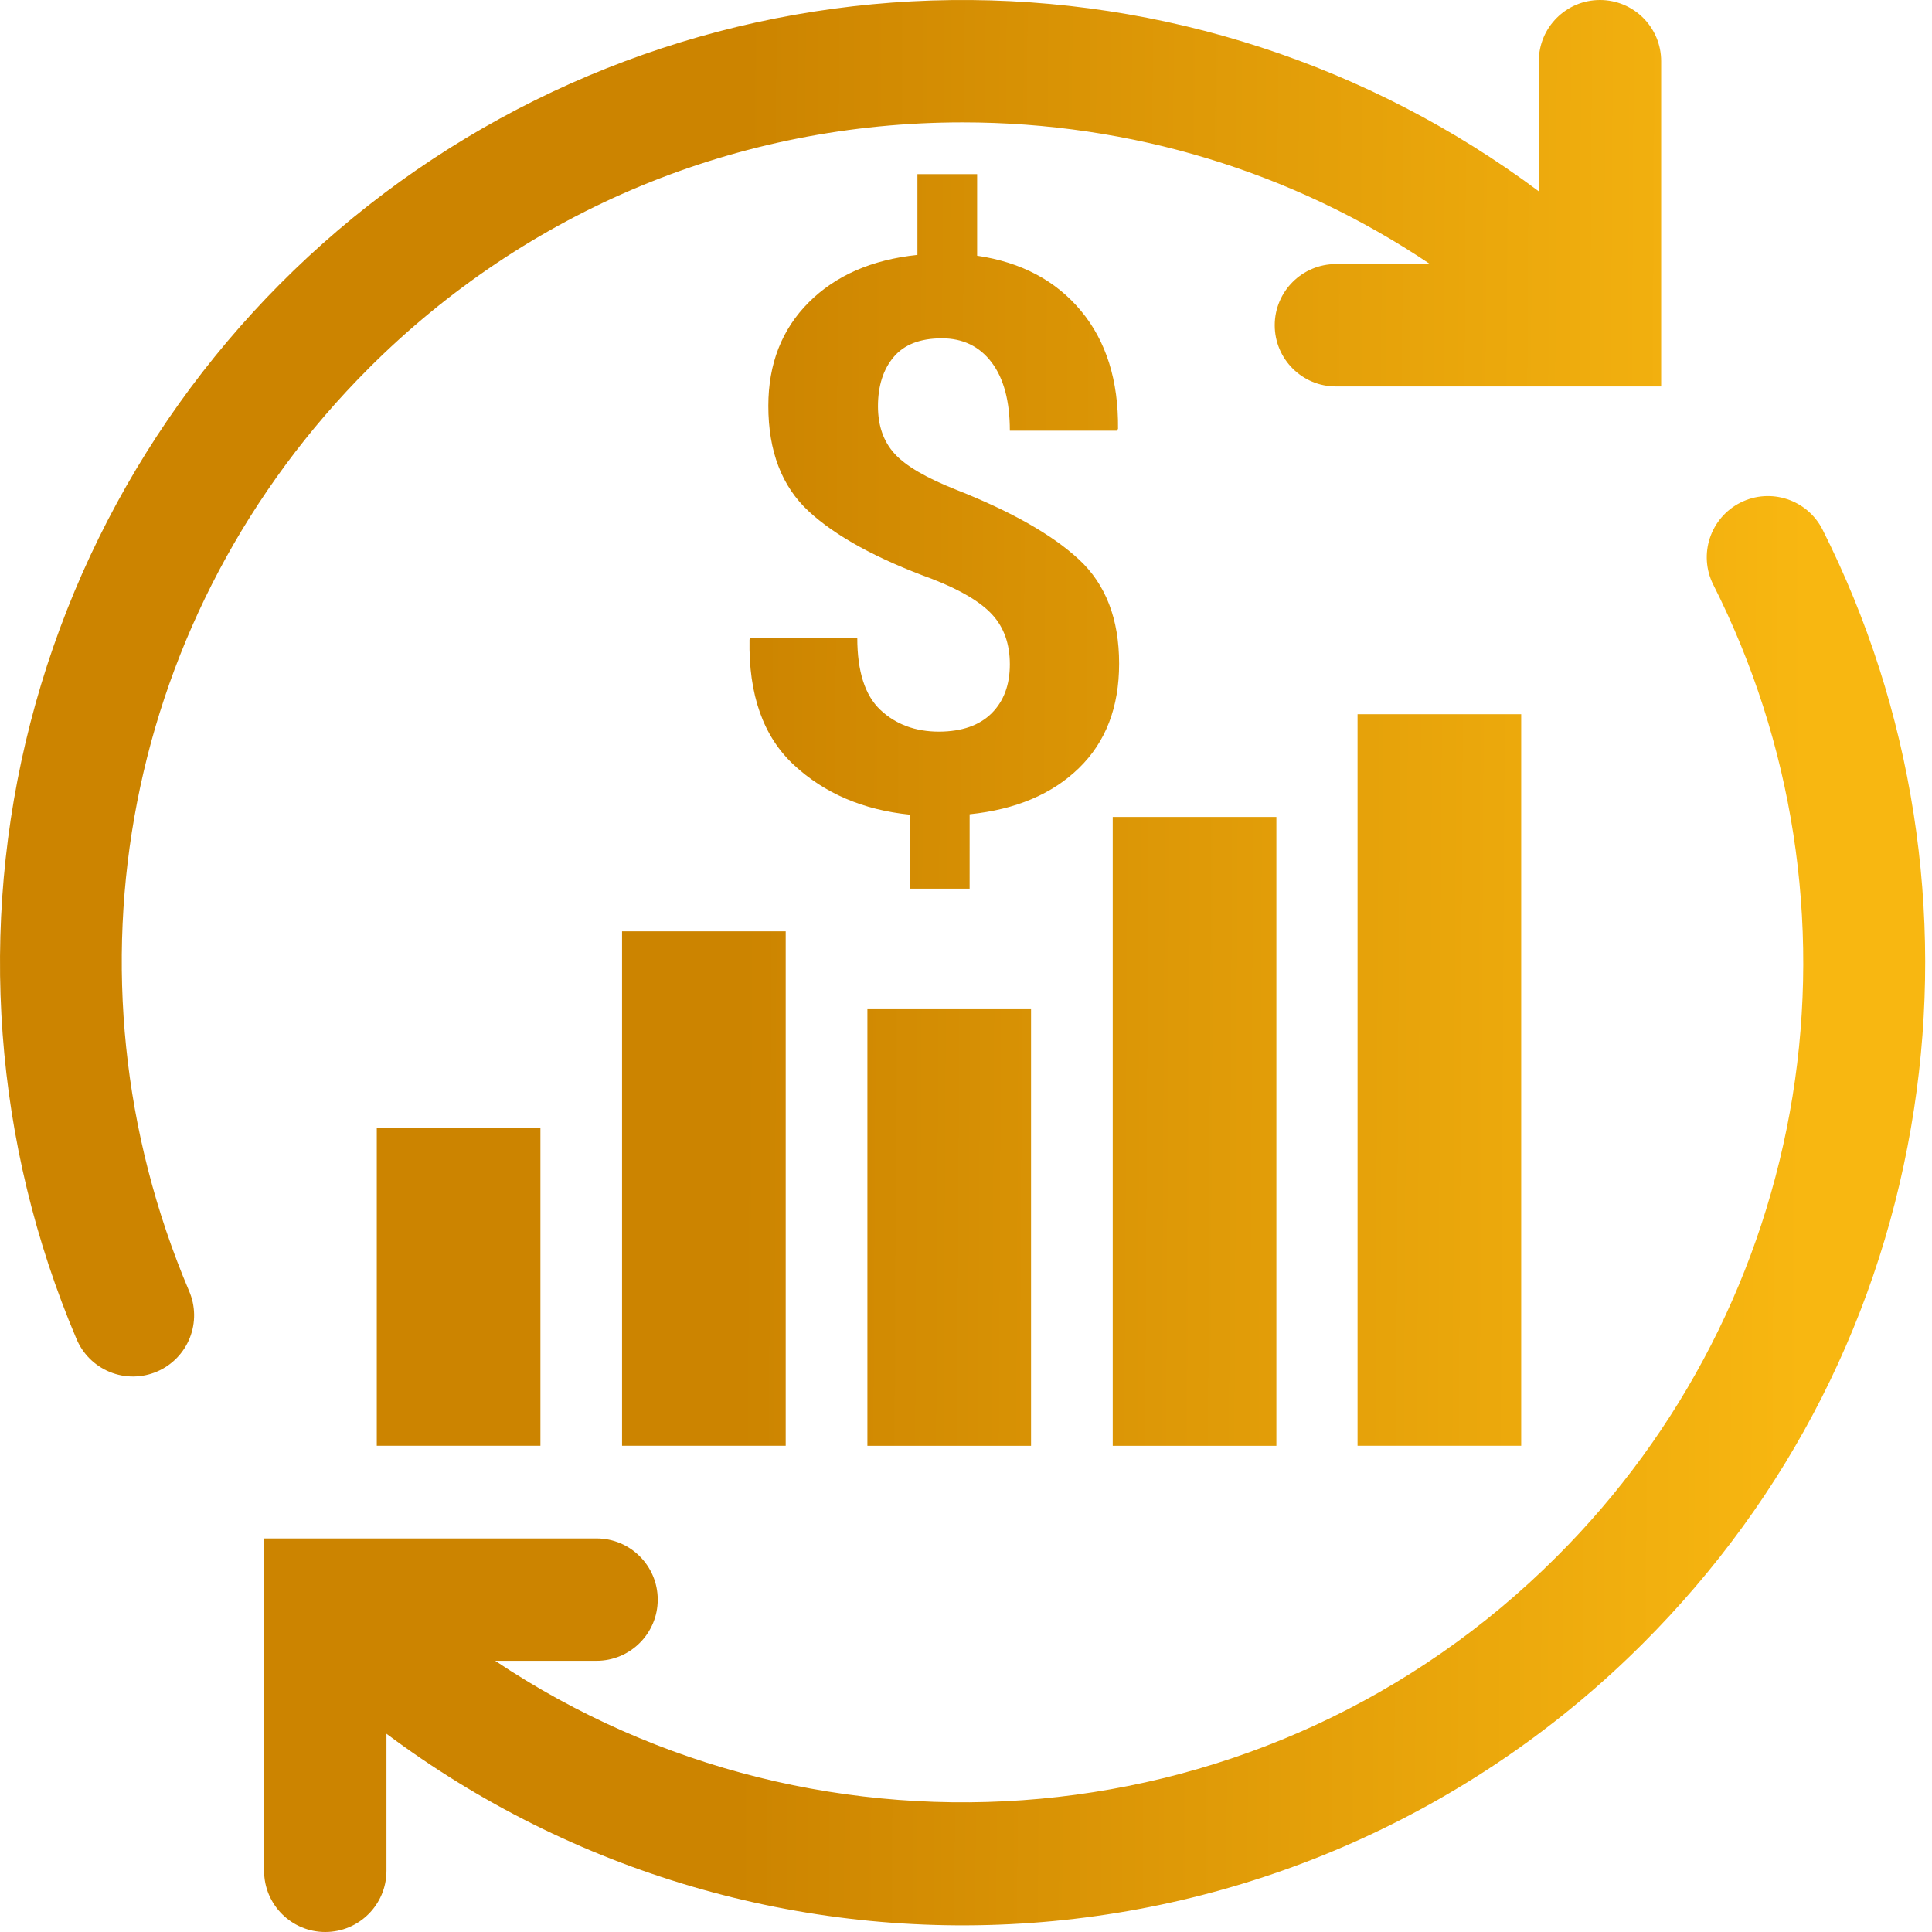 <svg width="118" height="118" viewBox="0 0 118 118" fill="none" xmlns="http://www.w3.org/2000/svg">
<path fill-rule="evenodd" clip-rule="evenodd" d="M58.794 7.474C45.088 7.474 32.199 12.812 22.509 22.505L22.511 22.505C7.645 37.369 3.34 59.482 11.542 78.836C11.943 79.751 11.961 80.789 11.591 81.716C11.223 82.644 10.498 83.386 9.577 83.776C8.658 84.166 7.621 84.171 6.697 83.791C5.774 83.411 5.04 82.677 4.661 81.752C-0.38 69.856 -1.363 56.631 1.863 44.121C5.089 31.61 12.346 20.51 22.511 12.536C32.676 4.562 45.185 0.159 58.103 0.004C71.022 -0.15 83.632 3.955 93.984 11.684V3.737C93.984 1.673 95.658 0 97.721 0C99.785 0 101.458 1.673 101.458 3.737V23.603H81.593C79.529 23.603 77.856 21.929 77.856 19.865C77.856 17.802 79.529 16.128 81.593 16.128L87.341 16.129C78.964 10.499 69.111 7.474 58.794 7.474ZM82.915 43.623H92.91V88.303H82.915V43.623ZM77.957 49.898H67.962V88.306H77.957V49.898ZM47.988 56.881H37.993V88.303H47.988V56.881ZM33.007 68.879H23.012V88.302H33.007V68.879ZM52.978 61.594H62.973V88.304H52.978V61.594ZM116.877 49.692C115.94 43.659 114.065 37.809 111.319 32.354C110.39 30.511 108.142 29.769 106.3 30.698C104.456 31.627 103.715 33.874 104.644 35.717C109.509 45.356 111.202 56.288 109.485 66.947C107.767 77.608 102.724 87.453 95.077 95.075C77.481 112.672 50.18 114.791 30.245 101.436H36.435C38.498 101.436 40.172 99.763 40.172 97.699C40.172 95.635 38.498 93.962 36.435 93.962H16.13V114.263C16.13 116.327 17.803 118 19.867 118C21.93 118 23.604 116.327 23.604 114.263V105.892C34.923 114.358 48.916 118.459 63.017 117.443C77.116 116.426 90.375 110.36 100.364 100.357C109.284 91.436 115.003 80.149 116.904 67.722C117.82 61.746 117.81 55.666 116.878 49.692L116.877 49.692ZM65.908 34.179C67.537 35.692 68.352 37.809 68.352 40.532L68.352 40.532C68.353 43.194 67.535 45.321 65.899 46.911C64.263 48.503 62.037 49.443 59.222 49.733L59.221 54.278H55.574V49.758C52.715 49.467 50.352 48.454 48.485 46.718C46.618 44.982 45.716 42.432 45.778 39.067L45.823 38.952H52.36C52.359 41.001 52.829 42.47 53.77 43.357C54.71 44.244 55.907 44.687 57.361 44.687C58.754 44.679 59.821 44.304 60.564 43.566C61.306 42.827 61.678 41.83 61.678 40.577C61.678 39.338 61.322 38.328 60.611 37.548C59.901 36.769 58.681 36.041 56.953 35.368C53.557 34.13 51.038 32.75 49.393 31.228C47.75 29.705 46.927 27.559 46.927 24.791C46.928 22.221 47.751 20.114 49.393 18.47C51.036 16.827 53.249 15.86 56.033 15.569V10.636H59.68V15.618C62.373 16.015 64.487 17.138 66.026 18.988C67.563 20.839 68.316 23.24 68.285 26.191L68.217 26.306H61.678C61.678 24.503 61.306 23.111 60.564 22.132C59.821 21.153 58.808 20.664 57.524 20.664C56.207 20.664 55.228 21.042 54.587 21.8C53.945 22.558 53.623 23.563 53.623 24.817C53.624 26.01 53.965 26.977 54.645 27.719C55.325 28.461 56.576 29.191 58.396 29.91C61.775 31.243 64.279 32.666 65.908 34.179Z" fill="url(#paint0_linear_243_1184)"/>
<defs>
<linearGradient id="paint0_linear_243_1184" x1="10.384" y1="69.032" x2="110.266" y2="69.58" gradientUnits="userSpaceOnUse">
<stop offset="0.348" stop-color="#CC8400"/>
<stop offset="1" stop-color="#F8B711"/>
</linearGradient>
</defs>
</svg>
